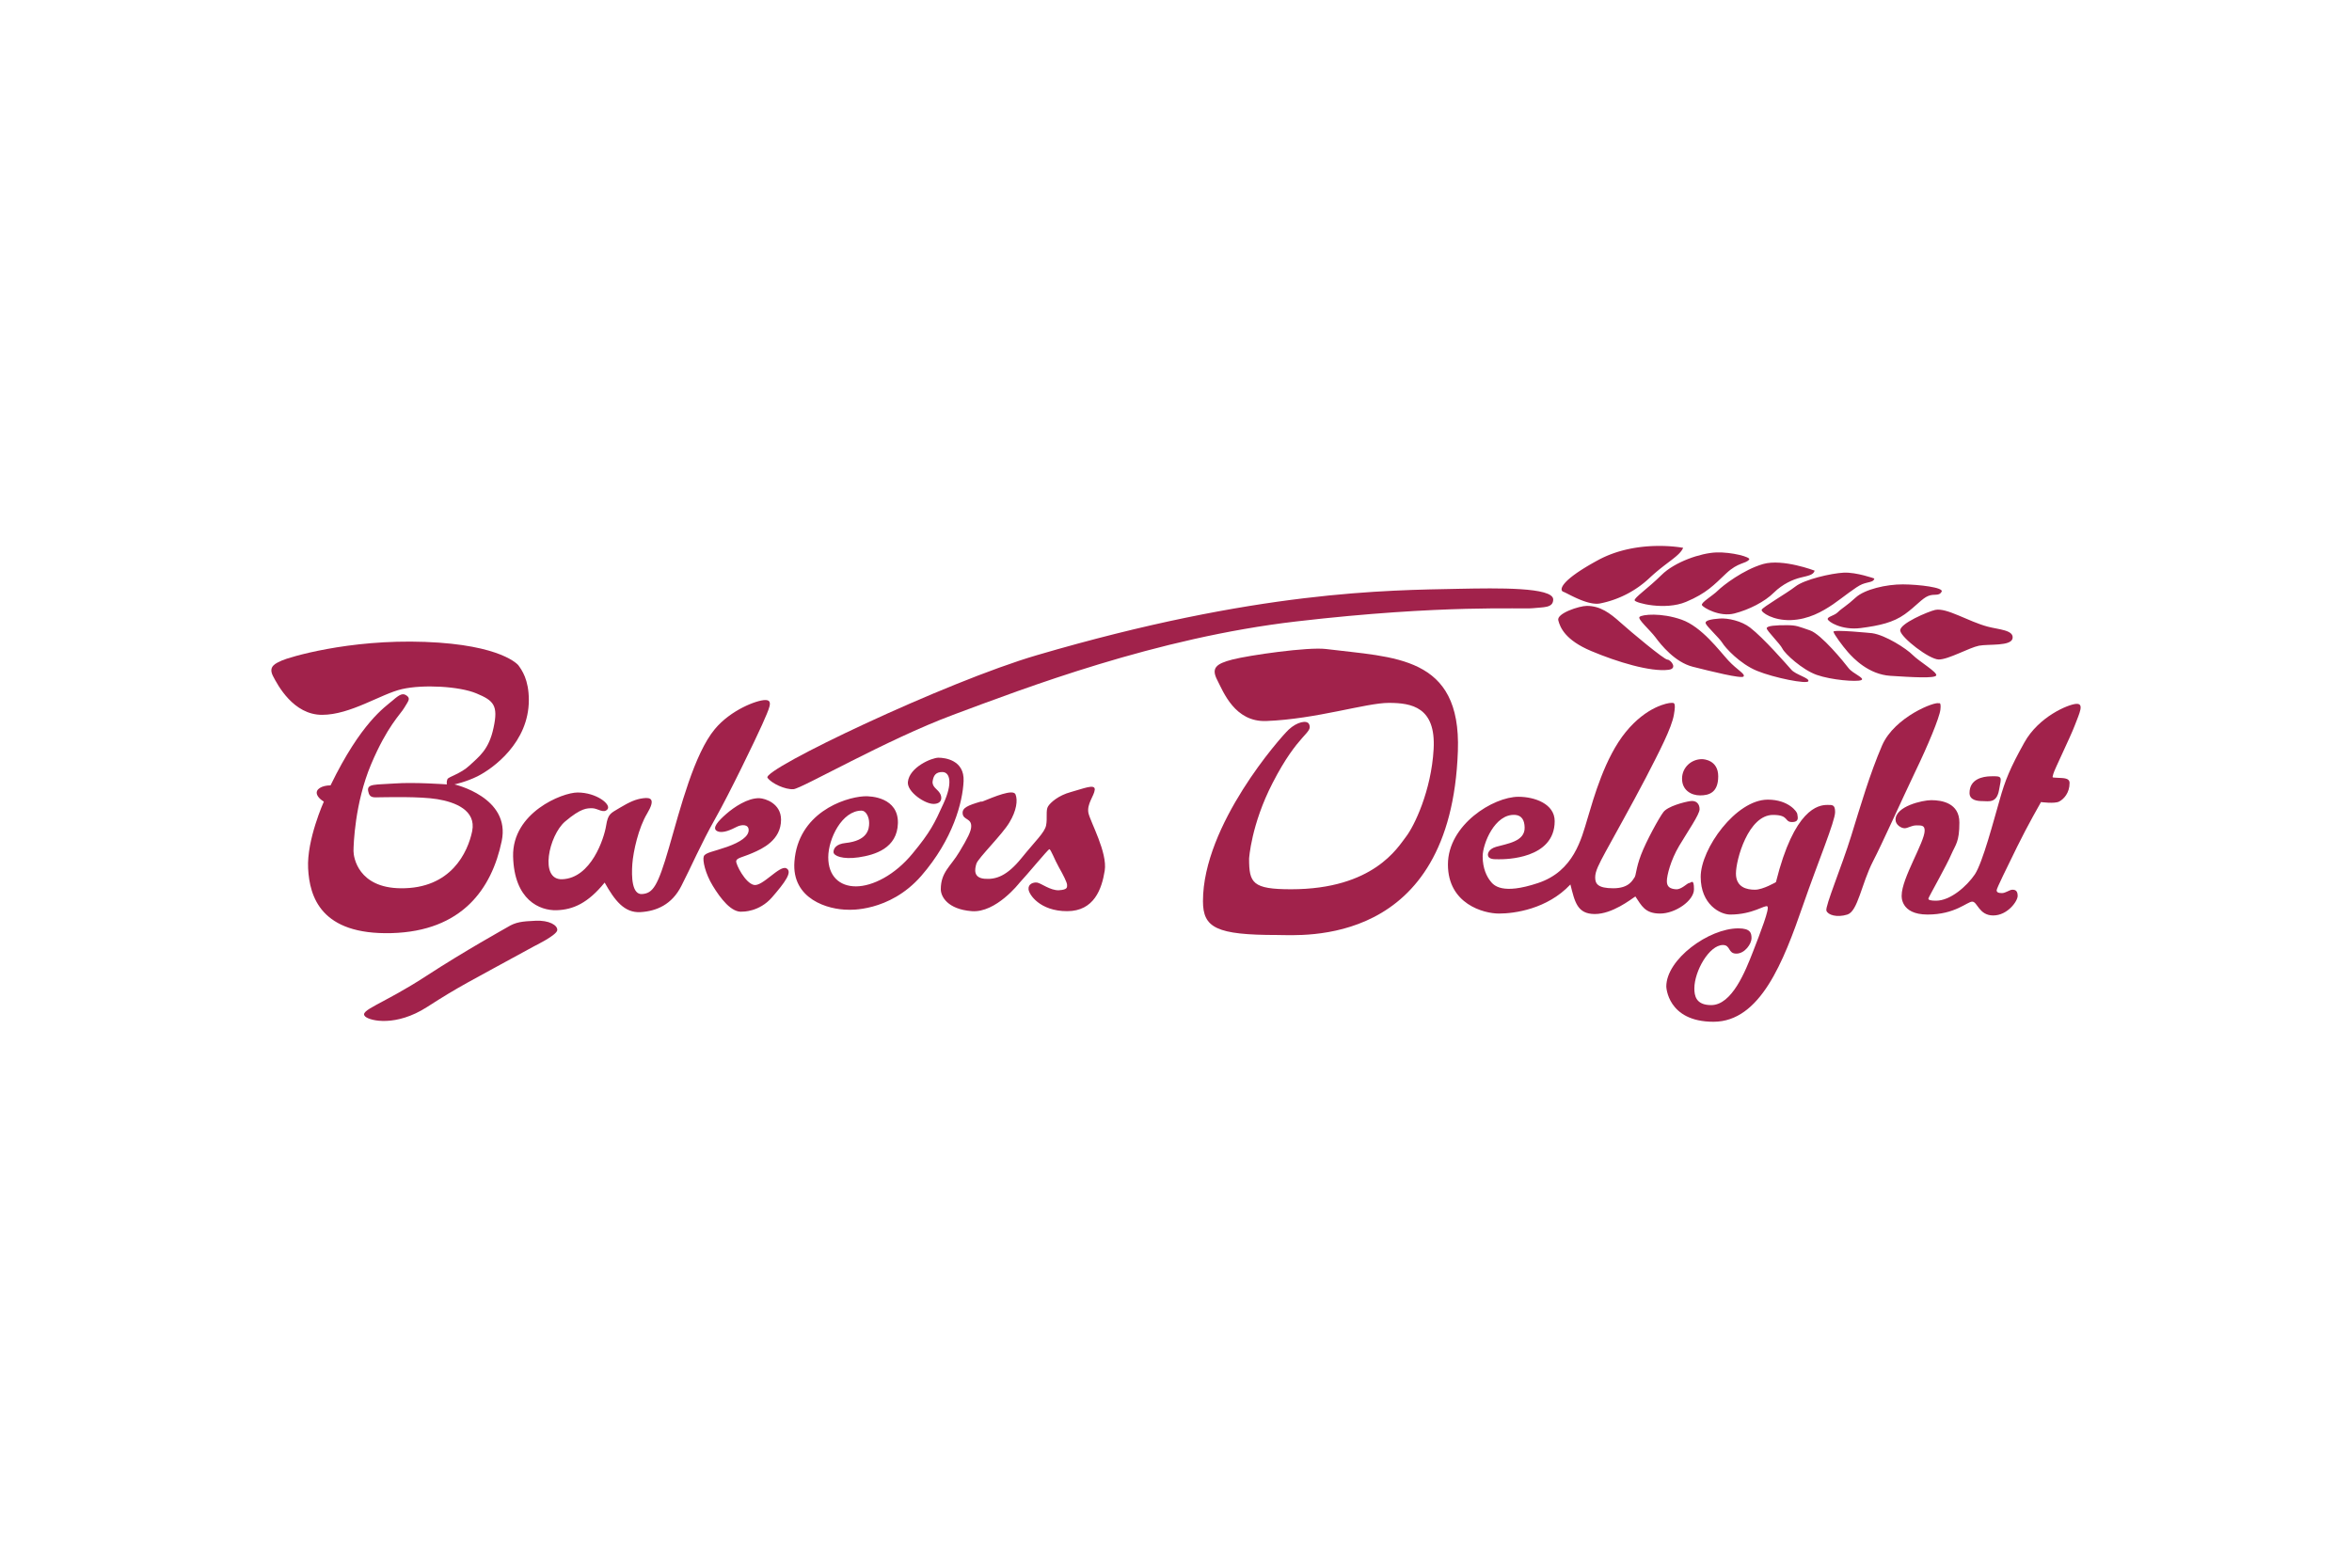 <?xml version="1.0" encoding="UTF-8"?> <svg xmlns="http://www.w3.org/2000/svg" xmlns:xlink="http://www.w3.org/1999/xlink" height="800" width="1200" version="1.0" viewBox="-57.899 -25.384 501.793 152.305"><g transform="translate(-6.497 -6.421)"><defs><path id="a" d="M6.497 6.421h385.995v101.536H6.497z"></path></defs><clipPath id="b"><use height="100%" width="100%" overflow="visible" xlink:href="#a"></use></clipPath><path d="M307.692 6.827s-9.77-1.939-18.184 2.64c-8.414 4.568-8.185 6.467-7.372 6.742.847.275 5.174 3.018 7.873 2.478a21.467 21.467 0 0010.461-5.38c3.67-3.445 6.446-4.653 7.222-6.48" fill="#A1224B" clip-path="url(#b)"></path></g><path d="M315.279 2.914c.463-.529-3.782-1.646-7.024-1.524-3.281.122-8.84 1.99-11.696 4.833-2.856 2.833-5.867 4.853-5.712 5.393.112.548 6.483 2.202 10.961.323 4.399-1.846 5.984-3.633 8.569-6.073 2.585-2.425 4.094-2.007 4.902-2.952m13.974 2.363s-6.793-2.606-11-1.413c-4.208 1.212-8.568 4.583-9.648 5.658-1.081 1.09-3.666 2.57-3.398 3.109.271.549 3.782 2.59 6.913 1.785 3.123-.792 6.521-2.536 8.413-4.435 1.928-1.889 4.092-2.822 5.71-3.221 1.621-.406 2.741-.536 3.01-1.483m12.736 1.677s-3.819-1.37-6.521-1.25c-2.706.132-8.415 1.462-10.308 2.946-1.889 1.483-7.063 4.435-7.217 4.984-.117.54 2.431 2.316 6.213 2.194 3.822-.125 6.796-1.87 8.993-3.351 2.164-1.485 4.903-3.778 6.254-4.314 1.352-.528 2.433-.387 2.586-1.209m14.361 2.783c.425-.854-4.745-1.513-8.26-1.532-3.553-.013-8.143 1.044-10.073 2.8-1.893 1.757-2.974 2.295-3.782 3.106-.813.813-2.202.947-2.202 1.485 0 .539 2.974 2.456 7.063 1.928 4.053-.526 6.909-1.188 9.382-2.944 2.431-1.746 3.664-3.37 5.016-3.91 1.351-.536 2.318.142 2.856-.933m-1.389 3.919c-1.389.303-7.718 2.954-7.446 4.448.229 1.493 6.175 6.123 8.219 6.132 2.046.01 6.523-2.538 8.567-2.942 2.009-.395 6.913.171 7.18-1.596.271-1.757-2.935-1.846-5.287-2.468-4.17-1.096-8.76-4.101-11.233-3.574m-74.305-.862c-1.618 0-6.521 1.605-6.096 3.095.387 1.494 1.463 4.205 7.025 6.541 5.517 2.327 12.658 4.499 16.516 4 2.009-.263.429-2.162-.268-2.17-.695 0-7.718-5.86-9.994-7.901-2.28-2.052-4.326-3.553-7.183-3.565m11.233 2.353c-.463.48 2.163 2.723 3.398 4.356 1.192 1.625 4.165 5.311 7.946 6.275 3.825.965 10.467 2.621 10.85 2.083.425-.545-1.351-1.372-3.243-3.411-1.889-2.041-5.672-7.21-9.995-8.723-4.323-1.512-8.376-1.117-8.956-.58m23.587 2.276c-1.818-1.411-4.712-2.059-6.487-1.929-1.776.134-3.24.396-2.974 1.067.271.69 2.819 3.005 3.516 4.092.654 1.086 3.744 4.485 7.408 5.999 3.67 1.505 10.692 2.886 10.967 2.216.308-.684-2.703-1.372-3.633-2.459-.963-1.086-5.946-6.802-8.797-8.986m7.873-.508c-2.277-.012-4.325.111-4.325.658 0 .54 2.819 3.261 3.36 4.359.539 1.083 4.207 4.486 7.293 5.581 3.131 1.108 8.53 1.536 9.498 1.129.964-.407-1.775-1.361-2.705-2.589-.926-1.219-5.787-7.21-8.219-8.032-2.431-.822-2.856-1.106-4.902-1.106m18.177 1.706s-8.409-.852-8.26-.303c.117.538 1.893 2.986 3.091 4.345 1.196 1.36 4.439 4.771 9.072 5.057 4.59.294 9.493.589 9.765-.093.268-.678-3.669-2.994-5.02-4.354-1.351-1.374-5.79-4.236-8.648-4.652M111.399 51.906c1.775-.144 19.84-10.571 34.042-15.863 15.286-5.694 43.27-16.447 73.222-19.93 31.502-3.666 48.288-2.568 50.452-2.824 2.201-.26 4.36.022 4.36-1.878-.037-2.628-11.887-2.427-20.068-2.264-15.327.316-42.967.346-90.055 14.157-19.455 5.684-58.71 24.398-57.512 26.166.848 1.207 3.821 2.578 5.559 2.436" fill="#A1224B"></path><g transform="translate(-6.497 -6.421)"><defs><path id="c" d="M6.497 6.421h385.995v101.536H6.497z"></path></defs><clipPath id="d"><use height="100%" width="100%" overflow="visible" xlink:href="#c"></use></clipPath><path d="M56.87 87.763c-.58.355-9.032 5.016-17.333 10.426-9.34 6.093-14.511 7.313-13.007 8.662 1.082.954 6.602 2.185 13.164-2.03 7.062-4.538 8.337-5.027 22.887-12.995 0 0 4.75-2.307 4.906-3.393.113-1.088-1.777-2.171-4.632-2.03-2.859.129-4.211.262-5.985 1.36M35.407 38.394c-.809-.608-1.427-.406-3.05 1.016-1.658 1.422-6.716 4.681-13.237 18.104-1.813 0-3.358.811-2.856 2.028.349.848 1.428 1.435 1.428 1.435s-3.667 8.133-3.358 14.233c.309 6.104 2.742 14.24 17.794 13.833 15.055-.408 21.383-9.457 23.508-19.63 1.967-9.36-10.077-12.104-10.077-12.104s2.434-.505 4.904-1.725c3.358-1.693 10.96-7.218 10.96-16.277 0-4.377-1.504-6.407-2.236-7.423 0 0-3.436-4.376-19.918-4.984-16.483-.609-29.182 3.351-30.53 3.97-1.315.608-2.936 1.219-1.933 3.248 1.042 2.041 4.399 8.346 10.5 8.346 6.098 0 12.583-4.476 17.061-5.492 4.476-1.026 12.236-.61 15.863.914 3.668 1.524 4.713 2.538 3.668 7.321-1.002 4.784-3.166 6.203-5.097 8.042-1.928 1.818-4.554 2.437-4.745 2.945-.231.508-.118 1.115-.118 1.115s-6.911-.505-11.078-.201c-4.168.304-6.019 0-5.713 1.624.308 1.634 1.234 1.321 2.742 1.321 1.543 0 8.26-.203 12.003.406 3.784.619 8.336 2.345 7.447 6.822-.924 4.467-4.475 12.328-15.281 12.192-9.032-.101-10.038-6.599-10.038-7.927 0-1.319.271-10.264 3.747-18.511 3.474-8.235 6.291-10.683 7.1-12.104.85-1.42 1.351-1.928.54-2.537" fill="#A1224B" clip-path="url(#d)"></path></g><path d="M65.311 52.616c-3.243 0-13.934 4.275-13.741 13.624.231 9.365 5.715 11.597 9.264 11.496 3.551-.104 6.718-1.524 10.267-5.9 2.123 3.77 4.169 6.511 7.644 6.306 3.438-.201 6.716-1.622 8.725-5.594 2.042-3.958 4.166-8.944 7.218-14.34 3.048-5.391 8.606-16.913 9.997-20.03 1.503-3.464 2.507-5.292.694-5.292-1.815 0-7.373 2.115-10.77 6.205-4.401 5.291-7.333 16.783-9.766 25.222-2.431 8.438-3.474 9.769-5.711 9.973-2.241.202-2.316-3.766-2.125-6.407.191-2.651 1.313-7.739 3.164-10.783 1.816-3.058.814-3.464-.809-3.261-1.661.203-2.973.822-5.019 2.039-2.007 1.222-2.508 1.222-2.935 3.859-.421 2.651-3.164 11.14-9.34 11.394-4.979.205-2.855-9.353.58-12.307 3.473-2.946 4.708-2.843 5.828-2.843 1.121 0 2.432 1.22 3.243.204.809-1.02-2.355-3.565-6.408-3.565m38.831 1.218c-2.511-.091-5.48 1.94-7.1 3.362-1.623 1.418-3.167 3.046-1.932 3.663 1.236.601 3.164-.415 4.168-.914 1.004-.517 2.548-.619 2.548.704 0 1.328-1.735 2.547-4.592 3.562-2.858 1.015-4.671 1.217-4.98 2.028-.307.826.309 3.667 1.929 6.308 1.621 2.651 3.979 5.797 6.333 5.491 0 0 3.549.103 6.291-3.044 2.741-3.159 4.477-5.494 3.05-6.204-1.428-.722-5.096 3.959-6.911 3.552-1.853-.407-3.856-4.366-3.782-5.088.115-.7 1.352-.8 3.474-1.724 2.123-.912 6.098-2.739 6.098-7.118-.002-3.451-3.358-4.525-4.594-4.578m22.272-.406c-4.363.274-14.051 3.645-14.823 13.931-.616 8.042 7.218 10.274 11.466 10.274 0 0 8.758.611 15.593-7.222 6.793-7.826 8.84-15.755 9.032-20.233.194-4.478-3.976-4.986-5.364-4.986-1.431 0-6.215 2.023-6.524 5.19-.192 2.131 3.743 4.779 5.597 4.669 1.813-.09 1.737-1.524 1.196-2.334-.5-.813-1.701-1.319-1.506-2.539.192-1.22.692-1.929 2.046-1.929 1.697 0 2.238 2.437.27 6.712-1.929 4.264-2.817 6.103-6.599 10.671-3.746 4.581-8.532 7.016-12.083 7.016-3.55 0-5.907-2.236-5.907-6.194 0-3.968 2.935-9.969 7.104-9.969.926 0 1.62 1.318 1.62 2.641 0 1.319-.308 3.767-5.058 4.273-1.929.205-2.546 1.116-2.546 1.928 0 .814 1.932 1.626 5.366 1.127 3.474-.516 8.261-1.938 8.375-7.328.079-5.383-5.597-5.798-7.255-5.698m25.245 1.129c2.546-1.027 6.599-2.751 7.099-1.534.505 1.229.233 3.462-1.31 6.001-1.506 2.549-6.6 7.531-7.024 8.755-.386 1.217-.694 3.044 1.737 3.247 2.431.205 4.788-.611 7.837-4.365 3.048-3.769 4.977-5.494 5.285-7.027.311-1.523-.113-3.249.426-4.062.501-.812 2.199-2.336 4.863-3.054 2.628-.711 5.174-1.829 5.096-.512-.116 1.323-1.737 3.046-1.353 4.986.426 1.931 4.094 8.438 3.475 12.309-.617 3.867-2.239 8.641-8.028 8.641-5.79 0-8.145-3.557-8.223-4.671-.113-1.128 1.006-1.532 1.814-1.434.811.1 2.856 1.737 4.67 1.638 1.853-.113 1.738-.619 1.738-1.131 0-.507-.811-2.13-1.738-3.753-.927-1.637-1.735-3.87-2.046-3.87-.269 0-4.861 5.595-6.406 7.216 0 0-4.98 6.411-10.152 6.005-5.172-.406-6.601-3.139-6.601-4.671 0-3.668 2.124-4.887 3.938-7.943 1.852-3.042 2.509-4.466 2.548-5.381.115-1.836-1.621-1.43-1.814-2.749-.193-1.323 1.118-1.828 3.86-2.64m70.057-16.482c-.426-1.017-2.627-.509-4.362 1.118-1.738 1.623-18.295 20.337-18.295 36.613 0 5.697 2.855 7.222 15.86 7.222 5.1 0 37.056 2.861 38.526-39.257.729-20.438-13.626-19.942-28.14-21.771-3.86-.476-16.406 1.333-19.956 2.243-3.553.916-4.557 1.829-3.243 4.378 1.309 2.539 3.744 8.996 10.461 8.744 10.69-.406 21.265-3.869 26.131-3.869 4.902 0 10.077.914 9.572 9.868-.5 8.945-4.168 16.479-5.907 18.714-1.73 2.233-6.909 11.189-24.509 11.189-8.222 0-8.955-1.333-8.955-6.521 0 0 .424-7.261 5.02-16.164 5.479-10.682 8.606-10.578 7.797-12.507" fill="#A1224B"></path><path d="M259.541 65.837c0 1.116 1.355 1.024 2.474 1.024 1.12 0 11.774 0 11.774-8.141 0-3.67-4.249-5.191-7.723-5.191-5.403 0-15.052 6.002-15.052 14.45 0 8.437 7.64 10.469 10.882 10.469 3.244 0 10.271-.914 15.249-6.206.926 3.666 1.426 6.306 5.208 6.306 3.748 0 7.722-3.146 8.65-3.754 1.31 1.929 2.006 3.654 5.284 3.654 3.244 0 7.221-2.744 7.221-5.179 0-2.447-.617-1.332-1.042-1.332-.389 0-1.622 1.423-2.819 1.332-1.233-.103-1.926-.52-1.926-1.737s.809-4.466 2.623-7.522c1.813-3.047 4.361-6.712 4.361-7.829 0-1.13-.696-1.93-2.006-1.729-1.355.204-4.79 1.118-5.716 2.339-.926 1.218-3.666 6.202-4.782 9.146-1.122 2.952-1.006 4.377-1.432 4.885-.387.509-1.12 2.231-4.477 2.231-3.361 0-3.862-1.005-3.862-2.336 0-1.316.81-2.84 2.24-5.491 1.43-2.64 5.599-10.065 8.567-15.756 2.936-5.697 5.482-10.581 5.983-13.427.504-2.852 0-2.547-.616-2.547-.618 0-5.175.723-9.648 6.205-4.479 5.493-6.834 14.044-8.145 18.408-1.312 4.376-2.938 11.292-10.581 13.828-7.64 2.55-9.453.51-10.148-.405-.733-.913-1.659-2.643-1.659-5.288 0-2.641 2.585-9.161 6.945-8.847 1.389.104 1.972 1.13 2.01 2.651.113 3.047-3.782 3.484-6.1 4.163-1.737.509-1.737 1.626-1.737 1.626" fill="#A1224B"></path><path d="M305.206 45.499c-2.239 0-4.244 1.737-4.244 4.171 0 2.438 1.93 3.564 3.856 3.564 1.931 0 3.86-.618 3.86-4.071.001-3.46-3.047-3.664-3.472-3.664m14.051 8.64c-6.796 0-14.318 10.479-14.318 16.479 0 5.898 4.166 8.041 6.292 8.041 4.862 0 7.409-2.143 7.948-1.734.504.406-1.464 5.492-3.086 9.667-1.622 4.161-4.478 11.391-8.919 11.391-3.277 0-3.586-2.041-3.586-3.562 0-3.667 3.161-9.262 6.097-9.262 1.659 0 1.042 1.838 2.856 1.838 1.852 0 3.242-2.134 3.242-3.258 0-1.116-.19-2.133-2.817-2.133-6.329 0-15.364 6.608-15.364 12.408 0 0 .194 7.523 10.073 7.523 9.998 0 14.942-12.864 19.112-24.919 3.16-9.138 6.83-17.86 6.83-19.827 0-1.629-.621-1.524-1.659-1.524-1.931 0-7.063.82-10.963 16.469 0 0-2.742 1.625-4.48 1.625-1.735 0-4.054-.507-4.054-3.453 0-2.954 2.628-12.51 7.914-12.51 3.474 0 2.355 1.523 4.057 1.523 1.734 0 1.114-1.318 1.114-1.724 0-.407-1.811-3.058-6.289-3.058m36.514-20.543c-.696-.506-9.453 2.853-12.122 8.957-2.622 6.092-4.553 12.713-6.597 19.323-2.046 6.607-5.599 15.048-5.29 15.958.309.917 2.243 1.524 4.479.824 2.239-.721 2.973-6.517 5.482-11.403 1.813-3.461 6.329-13.512 8.956-19.006 2.661-5.491 5.208-11.595 5.403-13.321.192-1.739-.311-1.332-.311-1.332" fill="#A1224B"></path><g transform="translate(-6.497 -6.421)"><defs><path id="e" d="M6.497 6.421h385.995v101.536H6.497z"></path></defs><clipPath id="f"><use height="100%" width="100%" overflow="visible" xlink:href="#e"></use></clipPath><path d="M360.649 60.671c-1.931 0-7.643 1.32-7.643 4.163 0 1.118 1.234 1.829 1.927 1.829.737 0 1.43-.611 2.55-.611 1.118 0 1.736 0 1.736 1.118 0 2.447-4.904 10.174-4.904 13.827 0 0-.384 4.082 5.521 4.082 5.904 0 8.454-2.753 9.535-2.753 1.118 0 1.426 2.947 4.478 2.947 3.049 0 5.212-3.046 5.212-4.164 0-1.117-.5-1.329-1.121-1.329-.617 0-1.427.722-2.239.722-.81 0-1.121-.204-1.121-.61 0-.417 2.126-4.683 4.36-9.26 2.244-4.58 5.1-9.555 5.1-9.555s2.856.395 3.86-.102c1.002-.518 2.236-1.838 2.236-3.97 0-1.217-1.622-1.016-2.736-1.116-1.122-.102-.93.1-.733-.824.229-.913 3.586-7.728 4.591-10.368 1.005-2.64 2.043-4.681.309-4.577-1.738.1-8.026 2.749-11.078 8.244-3.049 5.484-4.091 8.03-5.287 12.306-1.239 4.263-3.591 13.32-5.291 15.861-1.734 2.536-5.208 5.593-8.261 5.593-1 0-1.737-.102-1.618-.505.114-.406 3.975-7.223 4.862-9.365.926-2.132 1.734-2.638 1.734-6.813 0-4.159-3.744-4.77-5.979-4.77" fill="#A1224B" clip-path="url(#f)"></path></g><path d="M366.657 49.163c-1.427.052-4.362.507-4.362 3.554 0 1.533 1.622 1.735 2.818 1.735 1.235 0 2.97.509 3.474-2.344.504-2.844.926-3.044-1.93-2.945" fill="#A1224B"></path></svg> 